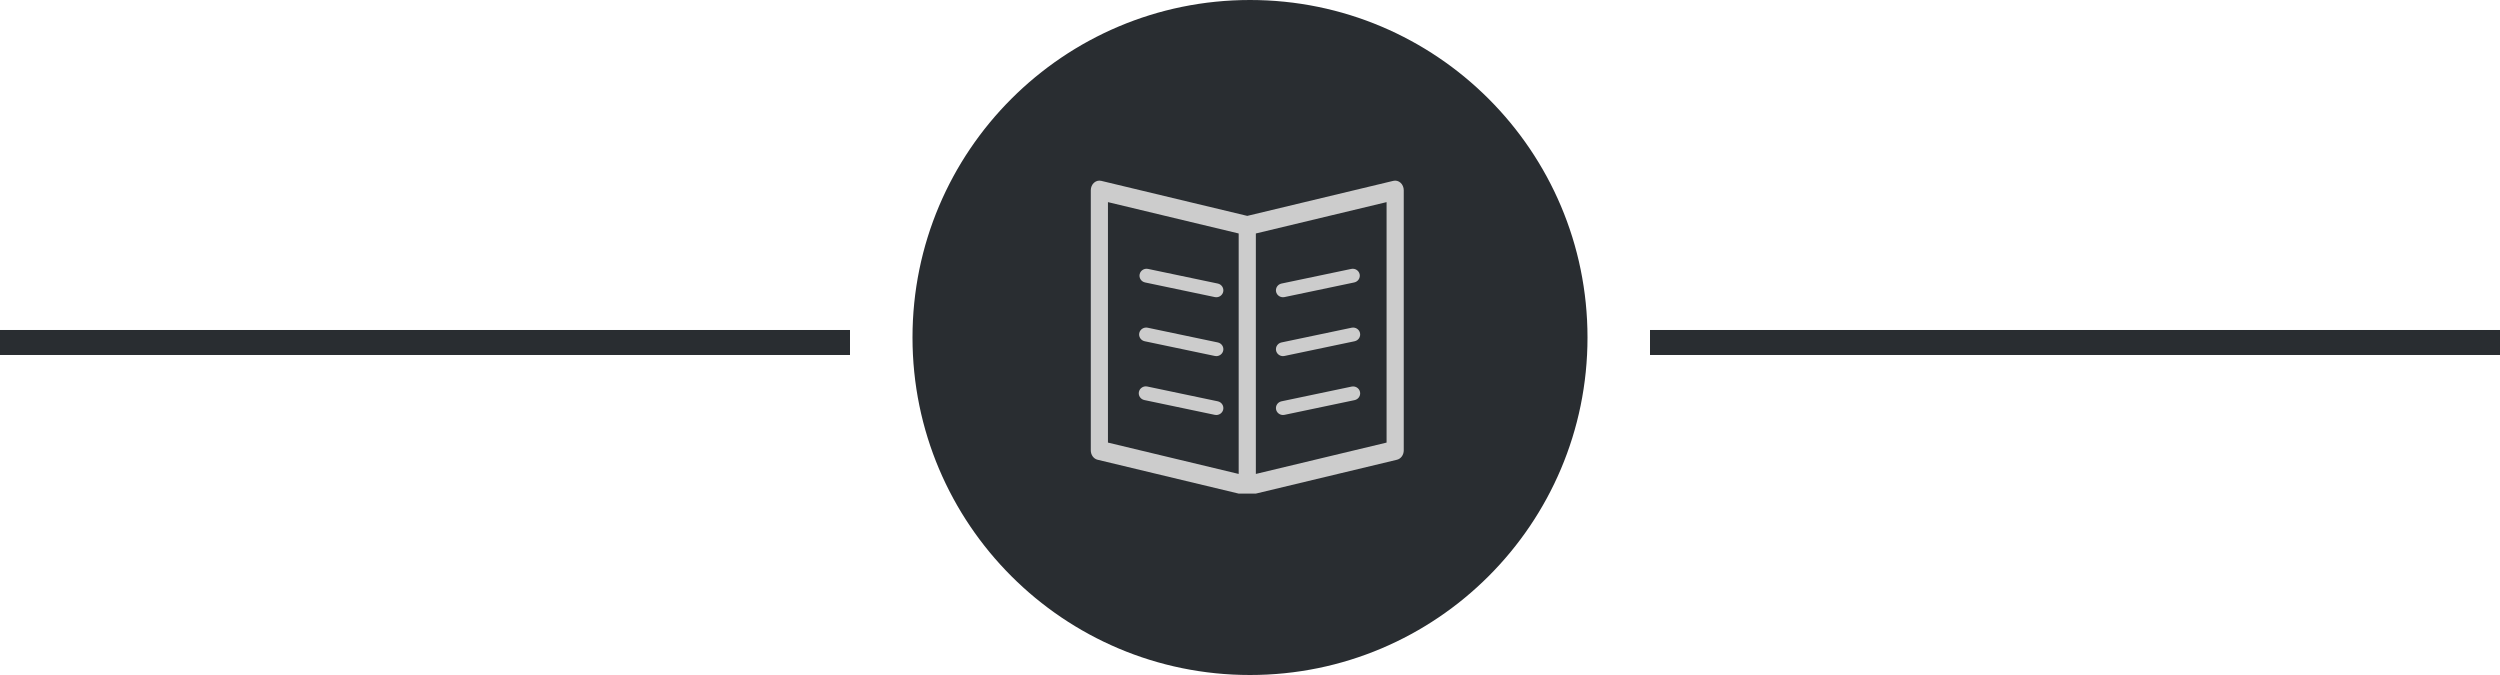 <?xml version="1.0" encoding="UTF-8" standalone="no"?>
<svg width="200px" height="54px" viewBox="0 0 200 54" version="1.1" xmlns="http://www.w3.org/2000/svg" xmlns:xlink="http://www.w3.org/1999/xlink">
    <!-- Generator: Sketch 3.8.2 (29753) - http://www.bohemiancoding.com/sketch -->
    <title>Group 7</title>
    <desc>Created with Sketch.</desc>
    <defs></defs>
    <g id="Page-1" stroke="none" stroke-width="1" fill="none" fill-rule="evenodd">
        <g id="Desktop" transform="translate(-1150, -149)">
            <g id="slide" transform="translate(1120, 115)">
                <g id="Group-7" transform="translate(30, 34)">
                    <circle id="Oval-6" fill="#292D31" cx="100" cy="27" r="27"></circle>
                    <g id="book" transform="translate(0, 14.399)">
                        <g id="books95" transform="translate(87, 0)" fill="#CCCCCC">
                            <g id="Group">
                                <path d="M13.468,25.089 L24.757,22.381 C25.074,22.305 25.3,21.992 25.3,21.63 L25.3,0.82 C25.3,0.588 25.206,0.368 25.045,0.222 C24.883,0.076 24.672,0.02 24.469,0.068 L12.781,2.872 L1.093,0.068 C0.891,0.02 0.679,0.076 0.518,0.222 C0.356,0.368 0.263,0.588 0.263,0.82 L0.263,21.63 C0.263,21.992 0.489,22.305 0.806,22.381 L12.095,25.089 L13.468,25.089 Z M23.926,21.008 L13.468,23.516 L13.468,4.279 L23.926,1.771 L23.926,21.008 L23.926,21.008 Z M1.636,1.771 L12.094,4.279 L12.094,23.516 L1.636,21.008 L1.636,1.771 L1.636,1.771 Z" id="Shape"></path>
                                <path d="M10.422,8.285 L4.843,7.114 C4.537,7.05 4.237,7.24 4.172,7.539 C4.106,7.838 4.301,8.133 4.606,8.197 L10.186,9.368 C10.226,9.376 10.265,9.38 10.305,9.38 C10.565,9.38 10.8,9.202 10.857,8.943 C10.922,8.644 10.728,8.349 10.422,8.285 L10.422,8.285 Z" id="Shape"></path>
                                <path d="M10.422,12.996 L4.813,11.818 C4.508,11.754 4.208,11.944 4.142,12.243 C4.077,12.542 4.271,12.837 4.576,12.901 L10.185,14.078 C10.225,14.087 10.265,14.091 10.304,14.091 C10.565,14.091 10.8,13.913 10.857,13.653 C10.922,13.354 10.728,13.06 10.422,12.996 L10.422,12.996 Z" id="Shape"></path>
                                <path d="M10.422,17.706 L4.784,16.522 C4.479,16.458 4.178,16.649 4.113,16.948 C4.048,17.247 4.242,17.541 4.547,17.605 L10.185,18.789 C10.225,18.797 10.265,18.801 10.304,18.801 C10.565,18.801 10.8,18.623 10.857,18.364 C10.922,18.064 10.727,17.77 10.422,17.706 L10.422,17.706 Z" id="Shape"></path>
                                <path d="M15.639,9.38 C15.678,9.38 15.718,9.376 15.758,9.368 L21.338,8.197 C21.643,8.133 21.837,7.838 21.772,7.539 C21.707,7.24 21.406,7.049 21.101,7.114 L15.521,8.285 C15.216,8.349 15.022,8.644 15.087,8.943 C15.144,9.202 15.378,9.38 15.639,9.38 L15.639,9.38 Z" id="Shape"></path>
                                <path d="M21.13,11.818 L15.521,12.996 C15.216,13.06 15.022,13.354 15.087,13.653 C15.144,13.913 15.378,14.091 15.639,14.091 C15.678,14.091 15.718,14.087 15.758,14.078 L21.367,12.901 C21.672,12.837 21.867,12.542 21.801,12.243 C21.736,11.944 21.435,11.754 21.13,11.818 L21.13,11.818 Z" id="Shape"></path>
                                <path d="M21.13,16.528 L15.521,17.706 C15.216,17.77 15.022,18.064 15.087,18.363 C15.144,18.623 15.378,18.801 15.639,18.801 C15.678,18.801 15.718,18.797 15.758,18.789 L21.367,17.611 C21.672,17.547 21.867,17.253 21.801,16.954 C21.736,16.655 21.435,16.465 21.13,16.528 L21.13,16.528 Z" id="Shape"></path>
                            </g>
                        </g>
                        <rect id="Rectangle-15" fill="#292D31" x="0" y="12" width="68" height="2"></rect>
                        <rect id="Rectangle-15-Copy" fill="#292D31" x="132" y="12" width="68" height="2"></rect>
                    </g>
                </g>
            </g>
        </g>
    </g>
</svg>